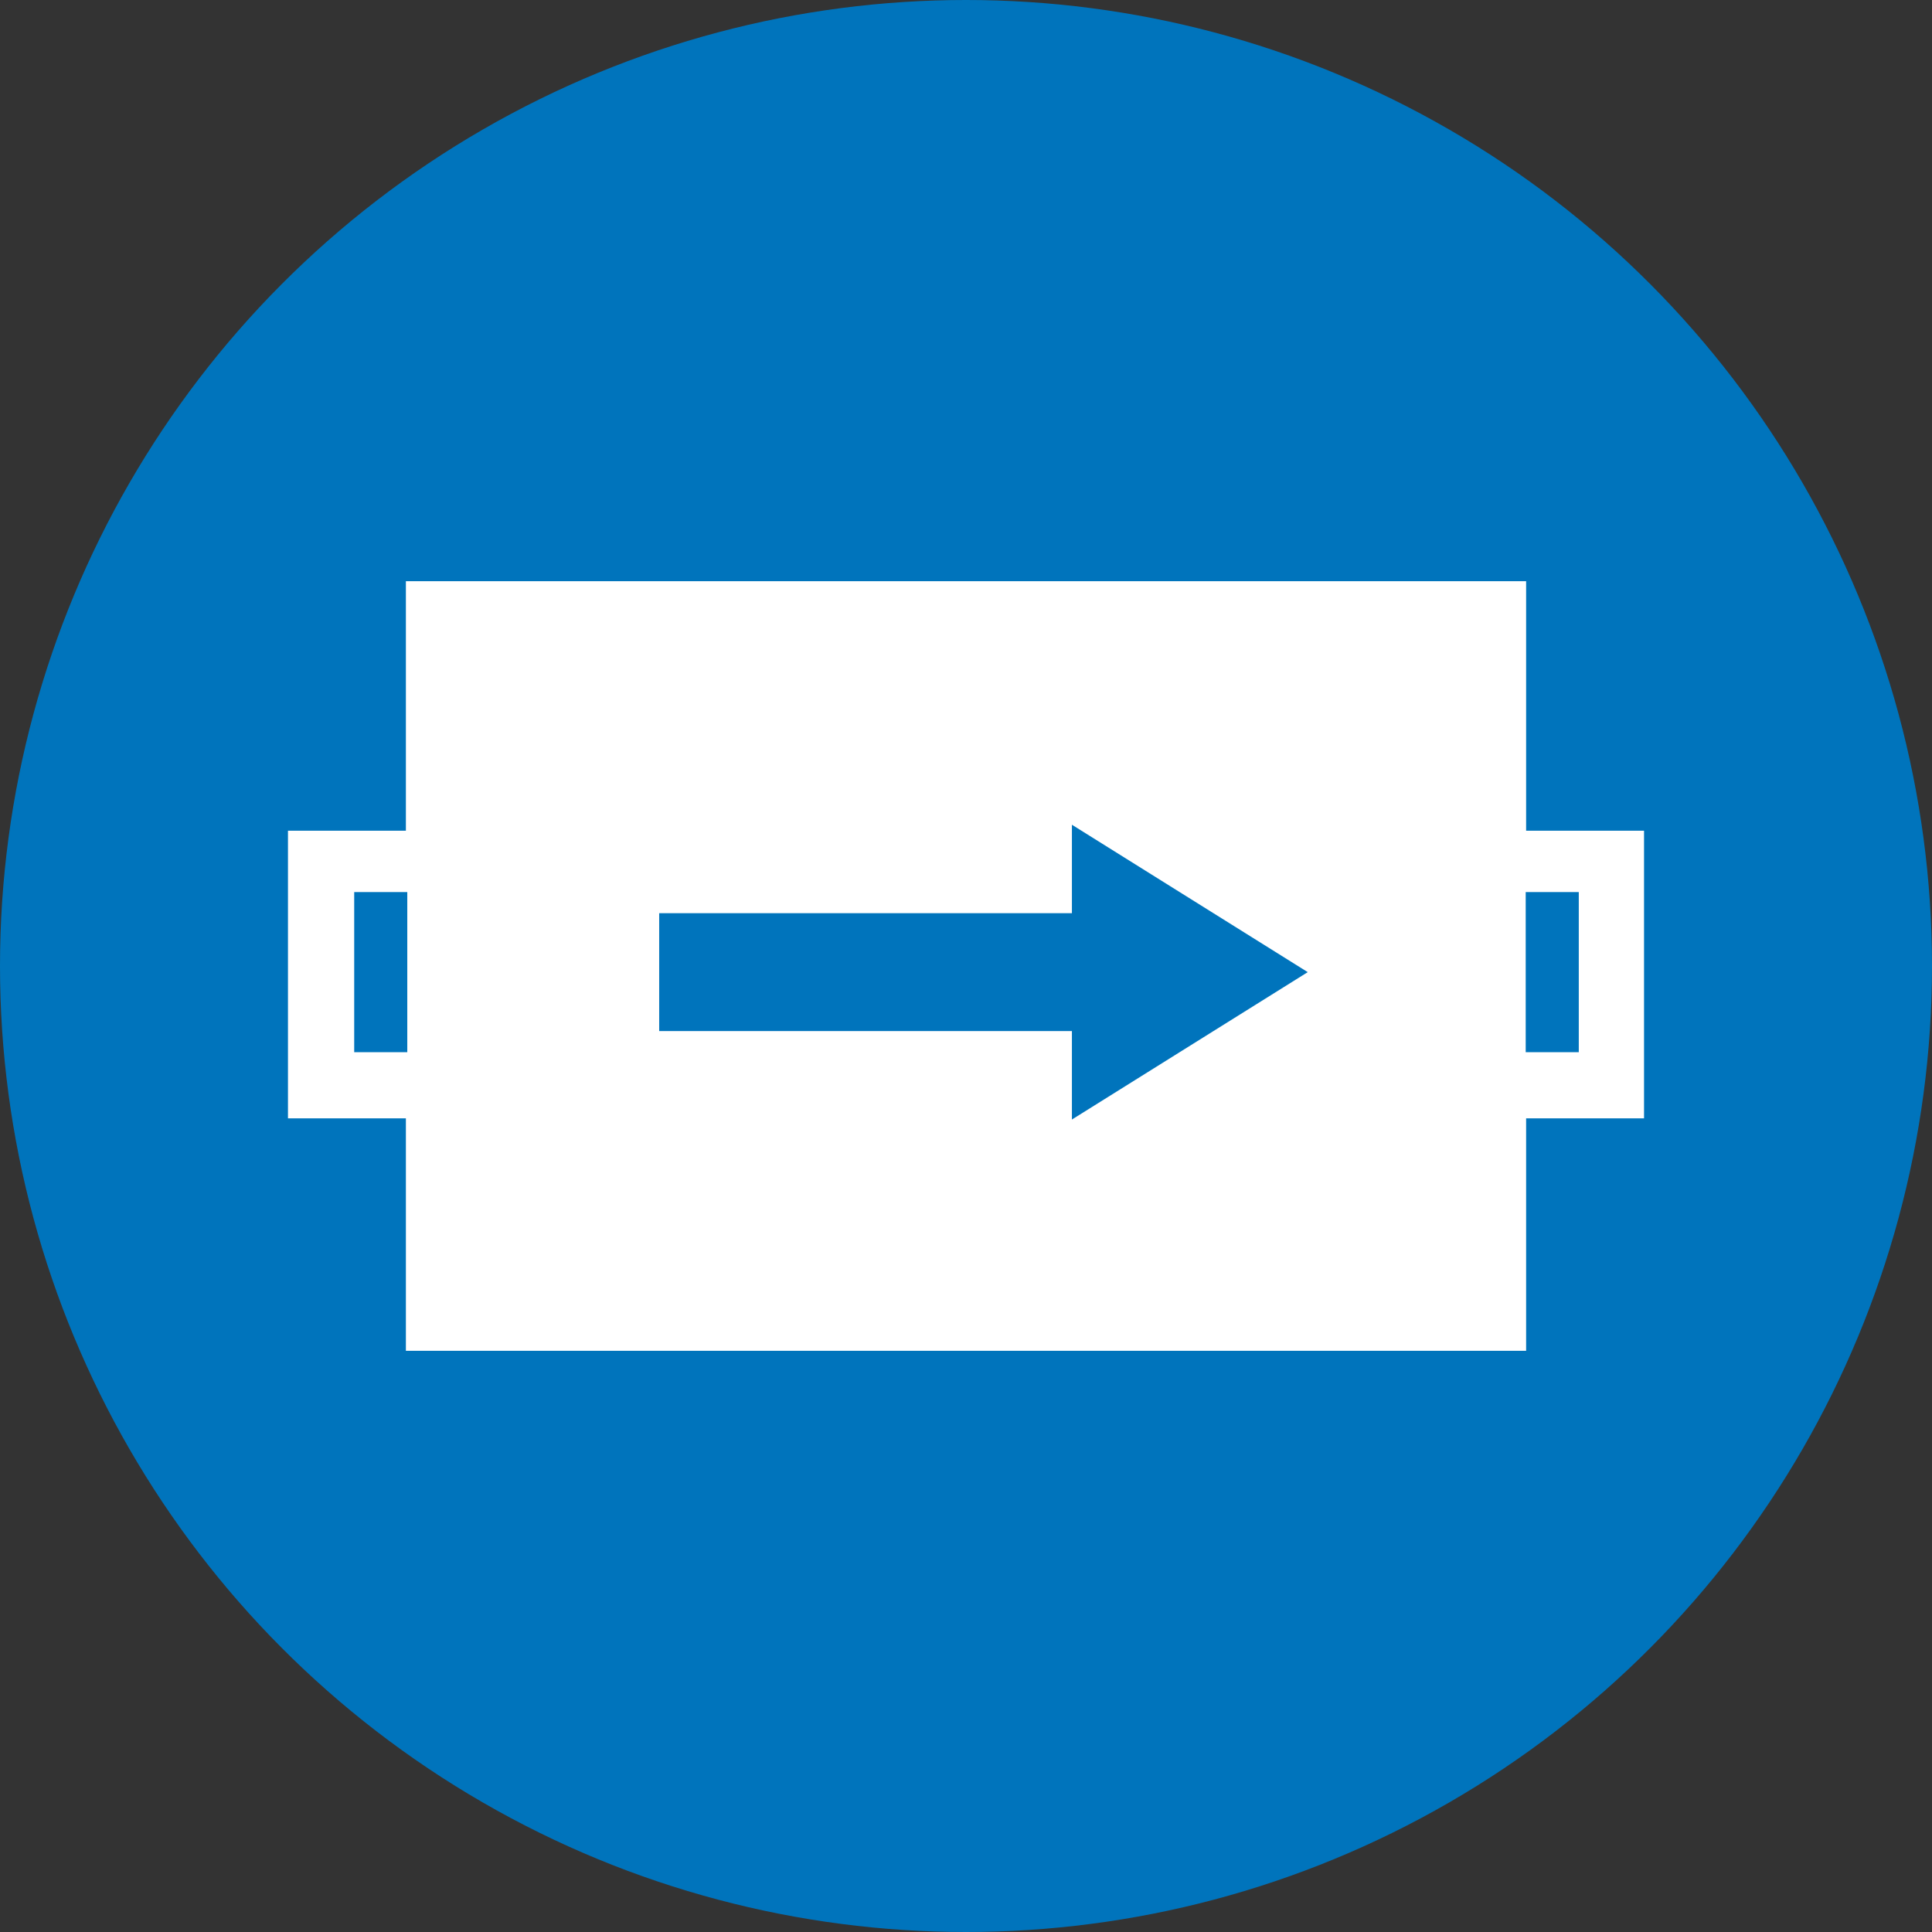<svg id="Слой_1" data-name="Слой 1" xmlns="http://www.w3.org/2000/svg" viewBox="0 0 300 300"><rect x="0" y="0" width="300" height="300" fill="#333333" stroke="none"/><defs><style>.cls-1{fill:#0074bc;}.cls-2{fill:none;}.cls-3{fill:#fff;fill-rule:evenodd;}</style></defs><title>V_BLUE</title><circle class="cls-1" cx="150" cy="150" r="150"/><rect class="cls-2" x="236.91" y="138.522" width="8.242" height="24.86"/><polygon class="cls-2" points="166.446 141.797 102.359 141.797 102.359 150.001 102.359 160.107 166.446 160.107 166.446 173.841 203.067 150.952 166.446 128.063 166.446 141.797"/><path class="cls-3" d="M236.975,128.991V90.25H63.026v38.741H44.716v44.661H63.026v36.098H236.975v-36.098h18.31V128.991h-18.31ZM63.243,163.383H55.001V138.522H63.243v24.86Zm103.203,10.458V160.107H102.359v-18.31h64.087V128.064l36.62,22.889Zm78.707-10.458h-8.242V138.522h8.242v24.86Z"/></svg>